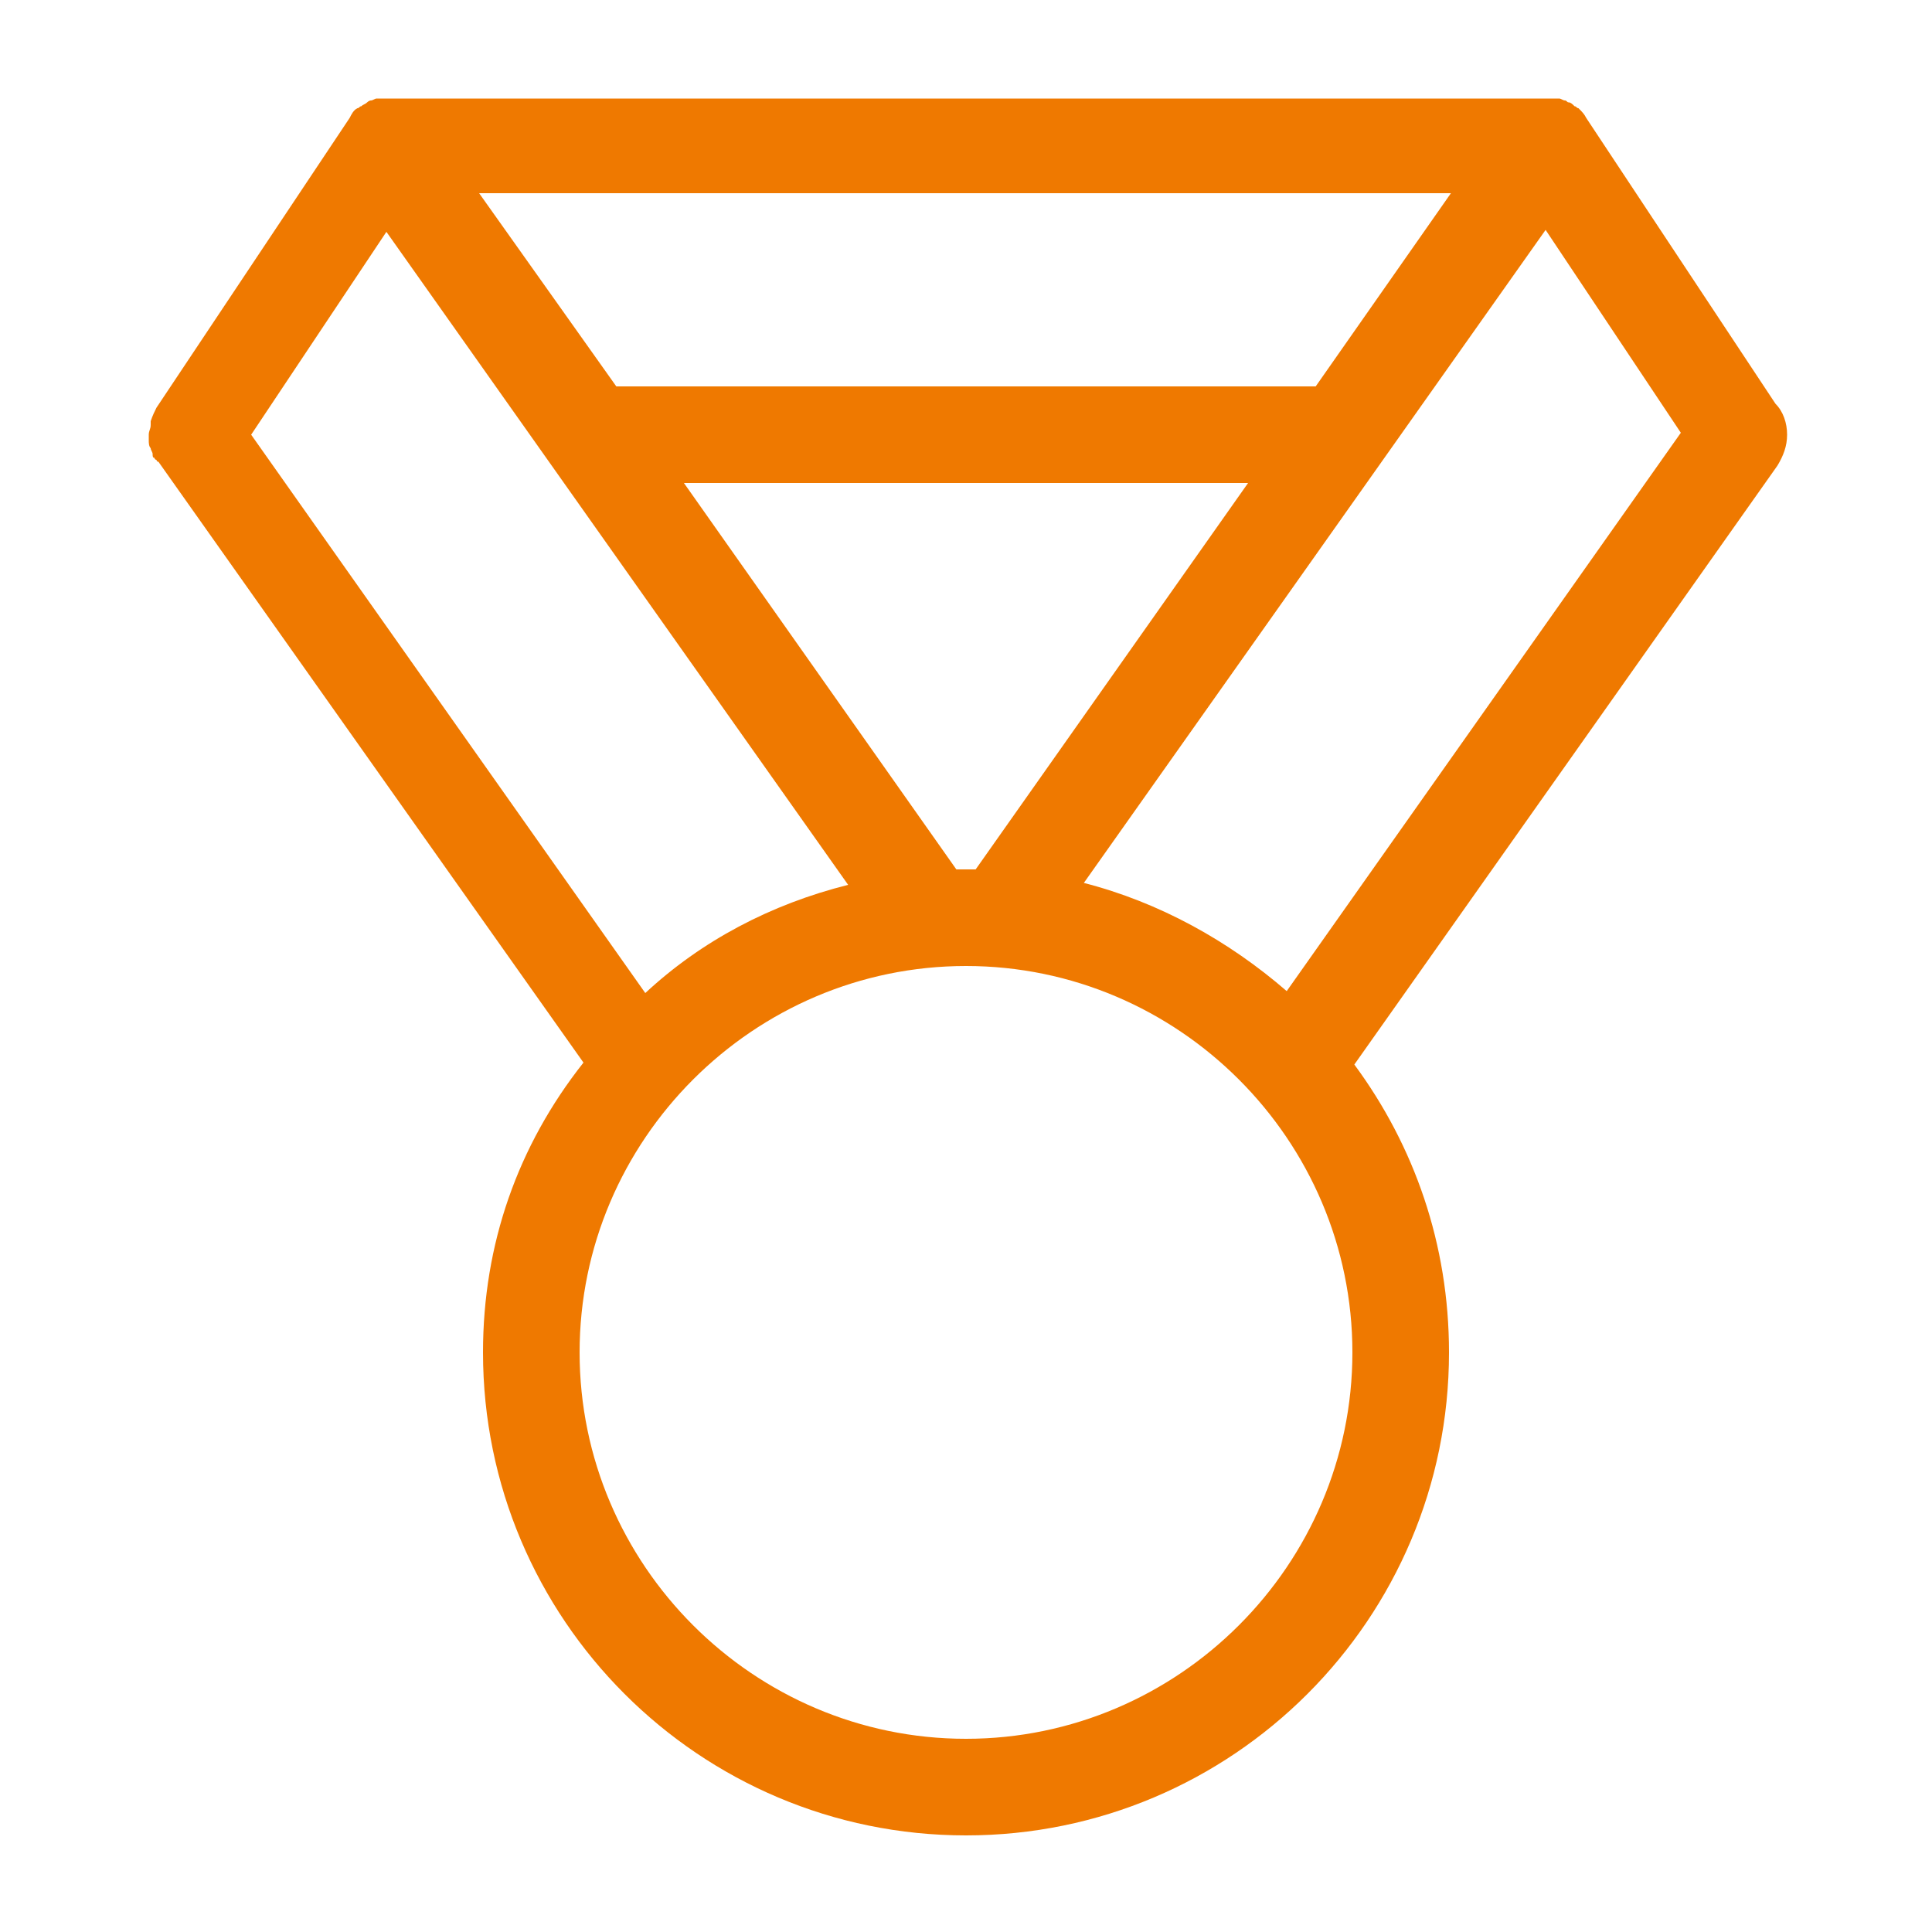 <svg height='100px' width='100px'  fill="#ef7900" xmlns="http://www.w3.org/2000/svg" xmlns:xlink="http://www.w3.org/1999/xlink" version="1.1" x="0px" y="0px" viewBox="0 0 100 100" enable-background="new 0 0 100 100" xml:space="preserve"><path d="M92.5,22.5c0-0.6-0.2-1.2-0.6-1.6L82.1,6.1c-0.1-0.2-0.2-0.3-0.4-0.5c-0.1,0-0.1-0.1-0.2-0.1c-0.1-0.1-0.2-0.2-0.3-0.2  c-0.1,0-0.1-0.1-0.2-0.1c-0.1,0-0.2-0.1-0.3-0.1c-0.1,0-0.2,0-0.2,0c-0.1,0-0.2,0-0.3,0c0,0,0,0,0,0c0,0,0,0,0,0H20c0,0,0,0,0,0  c0,0,0,0,0,0c-0.1,0-0.2,0-0.3,0c-0.1,0-0.2,0-0.2,0c-0.1,0-0.2,0.1-0.3,0.1c-0.1,0-0.2,0.1-0.2,0.1c-0.1,0.1-0.2,0.1-0.3,0.2  c-0.1,0-0.1,0.1-0.2,0.1c-0.2,0.1-0.3,0.3-0.4,0.5l-10,15c-0.1,0.2-0.2,0.4-0.3,0.7c0,0.1,0,0.2,0,0.2c0,0.2-0.1,0.3-0.1,0.5  c0,0.1,0,0.2,0,0.3c0,0.1,0,0.3,0.1,0.4c0,0.1,0.1,0.2,0.1,0.3c0,0.1,0,0.2,0.1,0.2c0,0.1,0.1,0.1,0.1,0.1c0,0,0,0.1,0.1,0.1  l22,31.1C26.8,59.3,25,64.4,25,70c0,13.8,11.2,25,25,25s25-11.2,25-25c0-5.6-1.8-10.7-4.9-14.9l21.9-31  C92.3,23.6,92.5,23.1,92.5,22.5z M50,90c-11,0-20-9-20-20s9-20,20-20s20,9,20,20S61,90,50,90z M13,22.5l7-10.5l23.9,33.8  c-4,1-7.6,2.9-10.5,5.6L13,22.5z M50,45c-0.2,0-0.3,0-0.5,0L35.4,25h29.2L50.5,45C50.3,45,50.2,45,50,45z M68.1,20H31.9l-7.1-10  h50.3L68.1,20z M66.6,51.3c-3-2.6-6.6-4.6-10.5-5.6l23.9-33.8l7,10.5L66.6,51.3z"></path></svg>